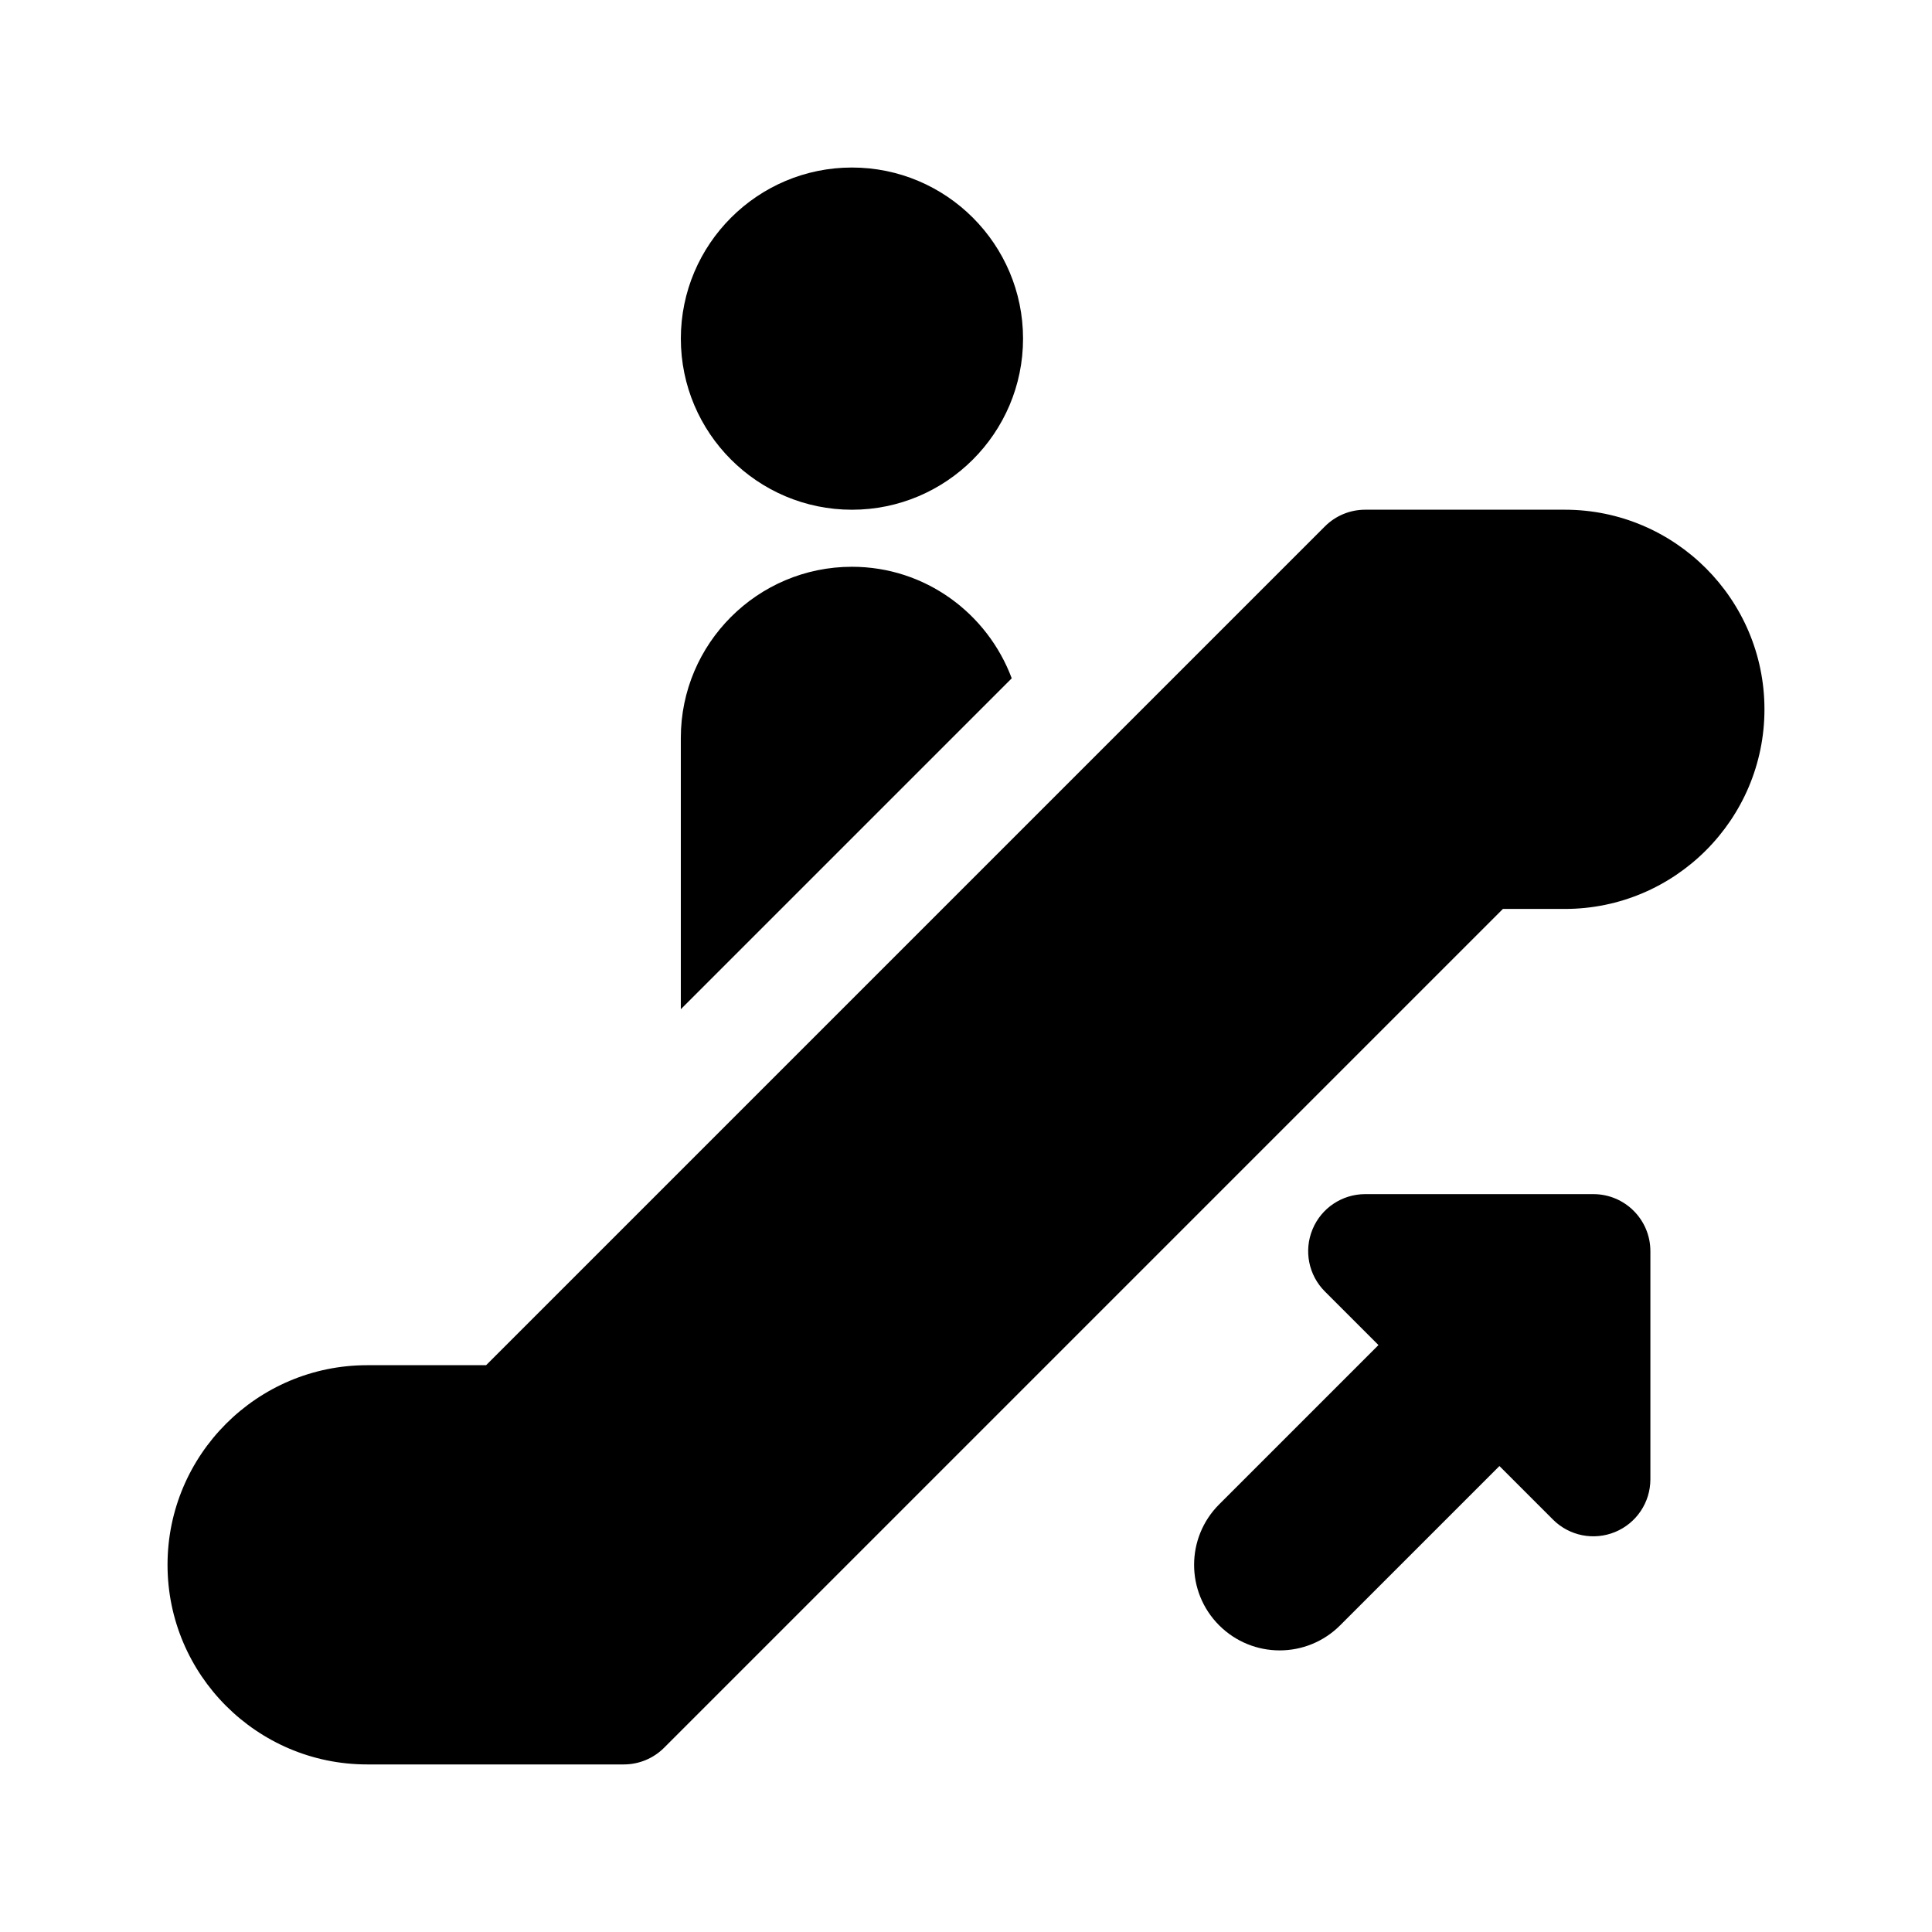 <?xml version="1.0" encoding="UTF-8"?>
<!-- Uploaded to: ICON Repo, www.svgrepo.com, Generator: ICON Repo Mixer Tools -->
<svg fill="#000000" width="800px" height="800px" version="1.1" viewBox="144 144 512 512" xmlns="http://www.w3.org/2000/svg">
 <g>
  <path d="m324.43 233.74c0-25.004 20.34-45.344 45.344-45.344 25.004 0 45.344 20.34 45.344 45.344 0 25.004-20.34 45.344-45.344 45.344-25.004 0-45.344-20.34-45.344-45.344z"/>
  <path d="m581.37 475.57v60.457c0 6.109-3.672 11.621-9.332 13.961-5.68 2.348-12.16 1.031-16.473-3.273l-14.199-14.199-42.215 42.215c-8.855 8.855-23.199 8.855-32.059 0-8.855-8.848-8.855-23.211 0-32.059l42.215-42.215-14.199-14.199c-4.324-4.324-5.621-10.816-3.273-16.473 2.328-5.648 7.852-9.328 13.961-9.328h60.457c8.355 0 15.117 6.766 15.117 15.113z"/>
  <path d="m412.12 323.76-87.695 87.691v-71.906c0-25.004 20.34-45.344 45.344-45.344 19.434 0 35.91 12.348 42.352 29.559z"/>
  <path d="m611.6 331.98c0 29.164-23.734 52.898-52.898 52.898h-16.414l-222.29 222.29c-2.832 2.836-6.672 4.426-10.688 4.426h-68.016c-29.164 0-52.898-23.734-52.898-52.898 0-29.168 23.734-52.902 52.898-52.902h31.527l222.29-222.29c2.836-2.836 6.672-4.426 10.688-4.426h52.898c29.168 0 52.902 23.734 52.902 52.898z"/>
 </g>
</svg>
